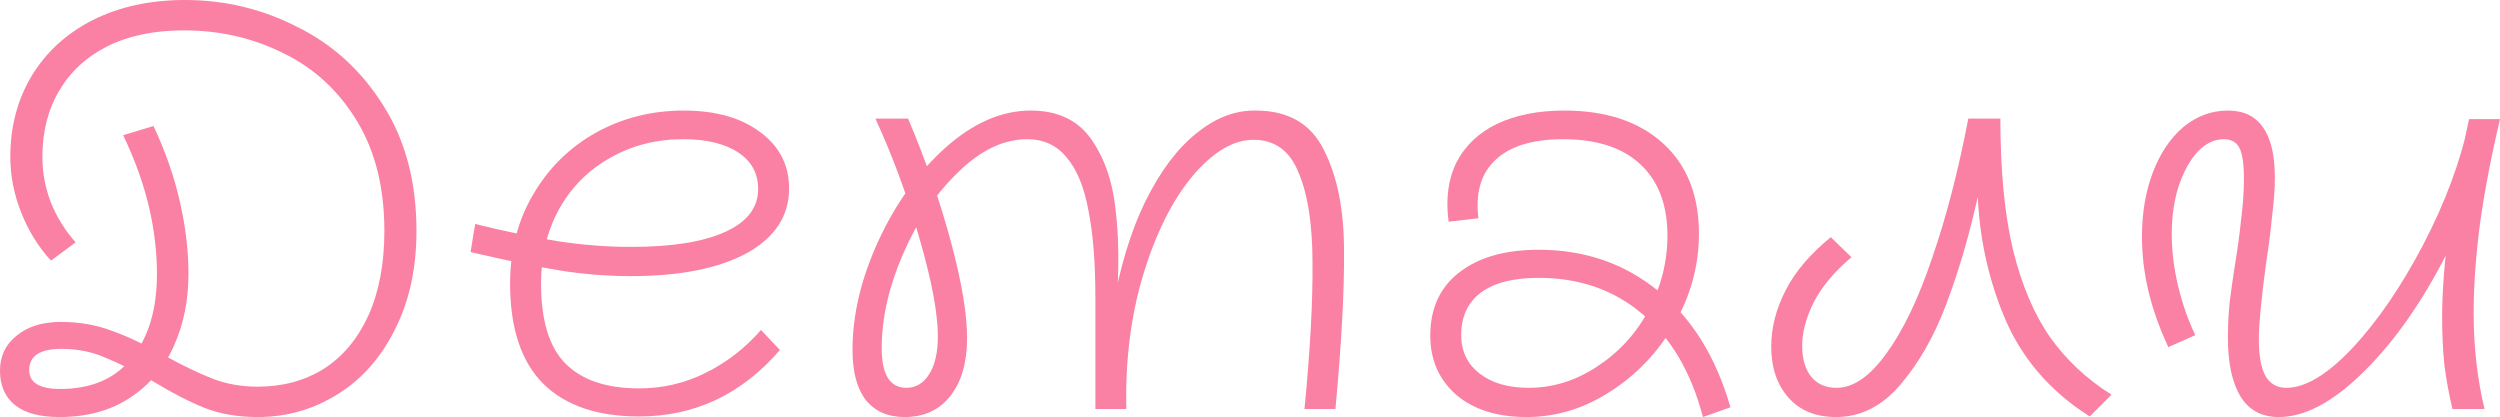 <?xml version="1.0" encoding="UTF-8"?> <svg xmlns="http://www.w3.org/2000/svg" viewBox="0 0 104.739 17.472" fill="none"><path d="M2.496 17.472C1.664 17.472 1.04 17.304 0.624 16.968C0.208 16.632 0 16.152 0 15.528C0 14.92 0.232 14.432 0.696 14.064C1.16 13.68 1.776 13.488 2.544 13.488C3.312 13.488 4.016 13.608 4.656 13.848C5.296 14.072 6.032 14.416 6.864 14.88C7.648 15.312 8.328 15.64 8.904 15.864C9.48 16.088 10.112 16.2 10.8 16.2C11.84 16.2 12.76 15.952 13.56 15.456C14.36 14.944 14.984 14.2 15.432 13.224C15.88 12.232 16.104 11.048 16.104 9.672C16.104 7.864 15.72 6.328 14.952 5.064C14.184 3.8 13.16 2.856 11.88 2.232C10.6 1.592 9.208 1.272 7.704 1.272C6.456 1.272 5.384 1.496 4.488 1.944C3.608 2.392 2.936 3.016 2.472 3.816C2.008 4.6 1.776 5.52 1.776 6.576C1.776 7.232 1.896 7.872 2.136 8.496C2.392 9.12 2.736 9.672 3.168 10.152L2.136 10.92C1.608 10.344 1.192 9.672 0.888 8.904C0.584 8.136 0.432 7.36 0.432 6.576C0.432 5.312 0.728 4.184 1.32 3.192C1.928 2.184 2.784 1.4 3.888 0.84C5.008 0.28 6.296 0 7.752 0C9.416 0 10.984 0.376 12.456 1.128C13.944 1.864 15.144 2.96 16.056 4.416C16.984 5.872 17.448 7.624 17.448 9.672C17.448 11.256 17.144 12.64 16.536 13.824C15.944 15.008 15.136 15.912 14.112 16.536C13.104 17.16 12 17.472 10.8 17.472C9.968 17.472 9.224 17.344 8.568 17.088C7.928 16.832 7.2 16.456 6.384 15.96C5.616 15.528 4.952 15.2 4.392 14.976C3.848 14.736 3.24 14.616 2.568 14.616C1.672 14.616 1.224 14.912 1.224 15.504C1.224 16.032 1.656 16.296 2.52 16.296C3.832 16.296 4.832 15.864 5.52 15C6.224 14.136 6.576 12.96 6.576 11.472C6.576 10.56 6.464 9.624 6.24 8.664C6.016 7.704 5.656 6.704 5.16 5.664L6.432 5.28C6.928 6.336 7.296 7.392 7.536 8.448C7.776 9.504 7.896 10.512 7.896 11.472C7.896 12.592 7.688 13.608 7.272 14.52C6.872 15.416 6.256 16.136 5.424 16.68C4.608 17.208 3.632 17.472 2.496 17.472Z" fill="#FA80A4"></path><path d="M26.771 17.448C25.027 17.448 23.691 16.992 22.763 16.08C21.835 15.152 21.371 13.752 21.371 11.88C21.371 10.488 21.691 9.248 22.331 8.16C22.971 7.056 23.843 6.192 24.947 5.568C26.067 4.944 27.299 4.632 28.643 4.632C29.987 4.632 31.059 4.936 31.859 5.544C32.659 6.136 33.059 6.92 33.059 7.896C33.059 9.048 32.467 9.952 31.283 10.608C30.099 11.248 28.483 11.568 26.435 11.568C25.427 11.568 24.427 11.488 23.435 11.328C22.459 11.168 21.219 10.912 19.715 10.56L19.907 9.384C21.203 9.704 22.355 9.944 23.363 10.104C24.387 10.264 25.411 10.344 26.435 10.344C28.147 10.344 29.459 10.136 30.371 9.72C31.299 9.304 31.763 8.704 31.763 7.92C31.763 7.264 31.483 6.752 30.923 6.384C30.363 6.016 29.595 5.832 28.619 5.832C27.483 5.832 26.459 6.096 25.547 6.624C24.635 7.136 23.923 7.856 23.411 8.784C22.915 9.696 22.667 10.728 22.667 11.88C22.667 13.432 23.011 14.552 23.699 15.24C24.387 15.928 25.411 16.272 26.771 16.272C27.763 16.272 28.691 16.056 29.555 15.624C30.435 15.192 31.211 14.592 31.883 13.824L32.675 14.664C31.075 16.52 29.107 17.448 26.771 17.448Z" fill="#FA80A4"></path><path d="M37.9 17.472C37.196 17.472 36.652 17.232 36.268 16.752C35.9 16.272 35.716 15.576 35.716 14.664C35.716 13.192 36.076 11.672 36.796 10.104C37.516 8.536 38.452 7.232 39.604 6.192C40.772 5.152 41.964 4.632 43.18 4.632C44.3 4.632 45.14 5.024 45.7 5.808C46.26 6.592 46.604 7.568 46.732 8.736C46.876 9.888 46.892 11.216 46.78 12.72L46.612 12.96C46.916 11.2 47.372 9.696 47.98 8.448C48.604 7.184 49.316 6.232 50.116 5.592C50.916 4.936 51.748 4.616 52.612 4.632C53.972 4.632 54.924 5.184 55.468 6.288C56.028 7.392 56.308 8.792 56.308 10.488C56.324 12.184 56.204 14.4 55.948 17.136H54.652C54.892 14.656 55.004 12.616 54.988 11.016C54.988 9.416 54.796 8.16 54.412 7.248C54.044 6.32 53.412 5.856 52.516 5.856C51.668 5.856 50.812 6.368 49.948 7.392C49.1 8.416 48.412 9.8 47.884 11.544C47.372 13.272 47.14 15.136 47.188 17.136H45.892V12.456C45.892 11.016 45.796 9.808 45.604 8.832C45.428 7.856 45.124 7.112 44.692 6.6C44.276 6.088 43.724 5.832 43.036 5.832C42.044 5.832 41.076 6.296 40.132 7.224C39.188 8.136 38.42 9.28 37.828 10.656C37.236 12.016 36.94 13.328 36.94 14.592C36.94 15.696 37.284 16.248 37.972 16.248C38.372 16.248 38.692 16.056 38.932 15.672C39.172 15.288 39.292 14.76 39.292 14.088C39.292 13.144 39.044 11.808 38.548 10.08C38.068 8.352 37.444 6.648 36.676 4.968H38.044C38.796 6.744 39.396 8.472 39.844 10.152C40.292 11.816 40.516 13.152 40.516 14.16C40.516 15.184 40.284 15.992 39.82 16.584C39.356 17.176 38.716 17.472 37.9 17.472Z" fill="#FA80A4"></path><path d="M63.954 17.472C62.722 17.472 61.738 17.16 61.002 16.536C60.282 15.896 59.922 15.072 59.922 14.064C59.922 12.928 60.322 12.048 61.122 11.424C61.938 10.784 63.05 10.464 64.458 10.464C66.394 10.464 68.066 11.04 69.474 12.192C70.882 13.328 71.89 14.952 72.498 17.064L71.346 17.472C70.85 15.584 70.002 14.144 68.802 13.152C67.618 12.144 66.17 11.64 64.458 11.64C63.402 11.64 62.594 11.848 62.034 12.264C61.49 12.68 61.218 13.272 61.218 14.04C61.218 14.712 61.474 15.248 61.986 15.648C62.498 16.048 63.186 16.248 64.05 16.248C65.058 16.248 66.01 15.952 66.906 15.36C67.818 14.768 68.538 13.984 69.066 13.008C69.594 12.016 69.858 10.968 69.858 9.864C69.858 8.584 69.482 7.592 68.73 6.888C67.978 6.184 66.898 5.832 65.49 5.832C64.21 5.832 63.266 6.12 62.658 6.696C62.05 7.256 61.81 8.072 61.938 9.144L60.69 9.288C60.562 8.328 60.674 7.496 61.026 6.792C61.394 6.088 61.962 5.552 62.73 5.184C63.514 4.816 64.45 4.632 65.538 4.632C67.282 4.632 68.658 5.088 69.666 6C70.675 6.912 71.178 8.176 71.178 9.792C71.178 11.104 70.842 12.352 70.17 13.536C69.498 14.72 68.602 15.672 67.482 16.392C66.378 17.112 65.202 17.472 63.954 17.472Z" fill="#FA80A4"></path><path d="M76.919 17.472C76.071 17.472 75.407 17.2 74.927 16.656C74.447 16.112 74.207 15.4 74.207 14.52C74.207 13.736 74.407 12.952 74.807 12.168C75.207 11.384 75.839 10.64 76.703 9.936L77.567 10.776C76.847 11.384 76.319 12.016 75.983 12.672C75.663 13.312 75.503 13.92 75.503 14.496C75.503 15.04 75.631 15.472 75.887 15.792C76.143 16.096 76.495 16.248 76.943 16.248C77.647 16.248 78.343 15.768 79.031 14.808C79.735 13.848 80.375 12.512 80.951 10.8C81.543 9.088 82.047 7.144 82.463 4.968H83.807C83.807 7.144 83.983 8.976 84.335 10.464C84.703 11.952 85.223 13.176 85.895 14.136C86.567 15.08 87.423 15.88 88.463 16.536L87.551 17.448C85.855 16.376 84.647 14.952 83.927 13.176C83.207 11.4 82.847 9.528 82.847 7.56L83.015 7.608L82.775 8.616C82.423 10.136 81.999 11.544 81.503 12.84C81.007 14.136 80.375 15.232 79.607 16.128C78.839 17.024 77.943 17.472 76.919 17.472Z" fill="#FA80A4"></path><path d="M95.475 17.472C94.755 17.472 94.219 17.184 93.867 16.608C93.515 16.032 93.339 15.208 93.339 14.136C93.339 13.672 93.363 13.184 93.411 12.672C93.475 12.16 93.555 11.6 93.651 10.992C93.747 10.416 93.827 9.824 93.891 9.216C93.971 8.592 94.011 8.016 94.011 7.488C94.011 6.864 93.947 6.432 93.819 6.192C93.691 5.952 93.475 5.832 93.171 5.832C92.771 5.832 92.403 6.008 92.067 6.36C91.747 6.712 91.483 7.192 91.275 7.8C91.083 8.408 90.987 9.072 90.987 9.792C90.987 10.512 91.075 11.24 91.251 11.976C91.427 12.712 91.667 13.4 91.971 14.04L90.843 14.544C90.459 13.712 90.179 12.92 90.003 12.168C89.827 11.416 89.739 10.664 89.739 9.912C89.739 8.92 89.891 8.024 90.195 7.224C90.499 6.424 90.923 5.792 91.467 5.328C92.027 4.864 92.651 4.632 93.339 4.632C93.995 4.632 94.483 4.864 94.803 5.328C95.139 5.792 95.307 6.496 95.307 7.44C95.307 7.904 95.267 8.456 95.187 9.096C95.123 9.736 95.043 10.36 94.947 10.968C94.739 12.504 94.635 13.584 94.635 14.208C94.635 14.912 94.731 15.432 94.923 15.768C95.115 16.088 95.403 16.248 95.787 16.248C96.587 16.248 97.515 15.688 98.571 14.568C99.627 13.432 100.611 11.992 101.523 10.248C102.435 8.504 103.075 6.784 103.443 5.088L104.427 5.184C104.011 7.184 103.299 9.136 102.291 11.04C101.283 12.944 100.155 14.496 98.907 15.696C97.675 16.88 96.531 17.472 95.475 17.472ZM102.747 17.136C102.603 16.528 102.491 15.92 102.411 15.312C102.347 14.688 102.315 14.024 102.315 13.32C102.315 11.128 102.691 8.352 103.443 4.992H104.739C104.371 6.544 104.091 8.008 103.899 9.384C103.723 10.744 103.635 11.984 103.635 13.104C103.635 13.84 103.675 14.552 103.755 15.24C103.835 15.912 103.947 16.544 104.091 17.136H102.747Z" fill="#FA80A4"></path></svg> 